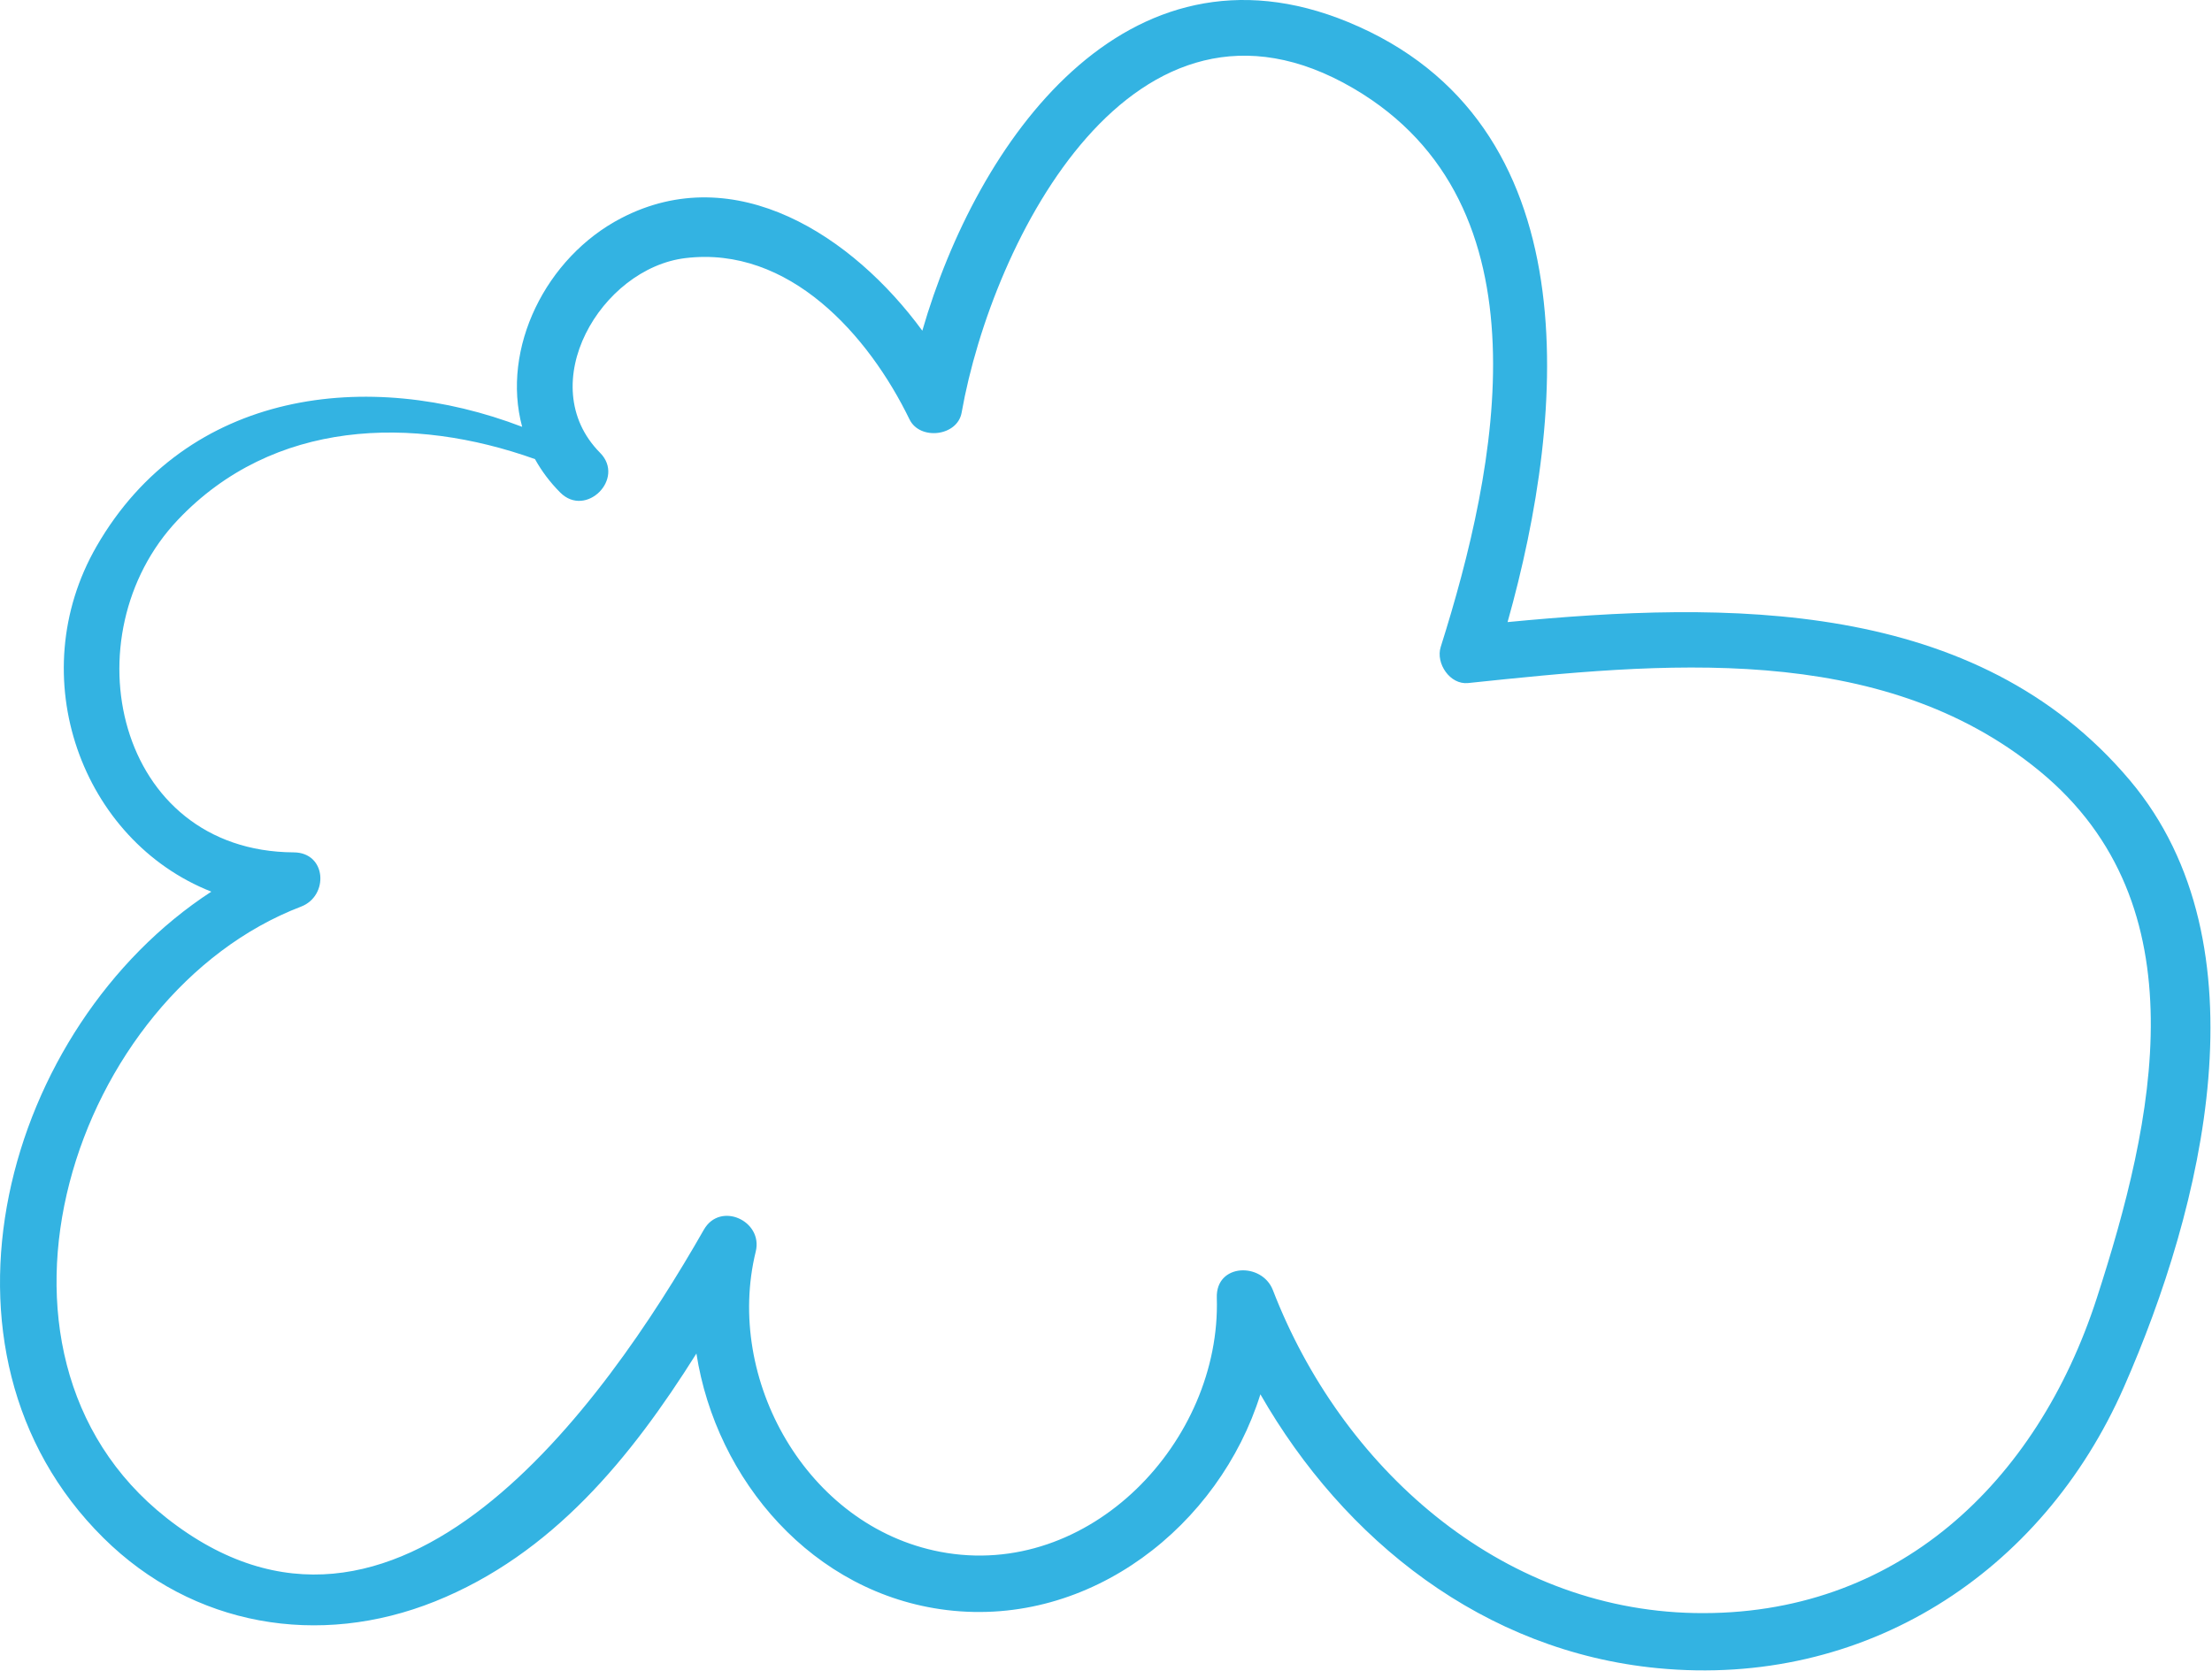 <svg width="131" height="99" viewBox="0 0 131 99" fill="none" xmlns="http://www.w3.org/2000/svg">
<path d="M126.151 46.241C117.022 35.387 102.262 35.602 89.282 36.85C92.781 24.415 94.217 7.224 79.837 1.306C66.665 -4.115 57.86 8.38 54.622 19.59C50.519 13.984 43.551 9.409 36.792 12.921C32.311 15.249 29.67 20.65 30.924 25.284C21.849 21.801 11.084 23.05 5.72 32.359C1.277 40.07 4.842 49.796 12.515 52.818C0.268 60.794 -5.064 80.023 6.129 91.104C11.427 96.349 18.896 97.618 25.766 94.86C32.716 92.07 37.368 86.344 41.243 80.178C42.409 87.673 48.135 94.412 56.076 95.374C64.594 96.405 72.213 90.362 74.644 82.593C79.598 91.245 87.884 97.825 98.169 98.816C110.396 99.994 120.925 93.23 125.788 82.157C130.437 71.572 134.336 55.974 126.151 46.241ZM124.175 76.903C120.638 87.82 112.314 95.781 100.351 95.55C88.761 95.326 79.411 86.857 75.384 76.423C74.741 74.758 71.997 74.827 72.062 76.873C72.329 85.349 64.544 93.614 55.686 91.924C47.776 90.415 42.903 81.689 44.757 74.138C45.204 72.319 42.65 71.149 41.684 72.843C35.792 83.175 23.443 100.622 9.86 89.915C-2.592 80.099 4.339 58.863 17.832 53.703C19.479 53.073 19.352 50.502 17.397 50.491C6.842 50.432 4.059 37.631 10.528 30.799C16.189 24.821 24.446 24.612 31.683 27.195C32.07 27.895 32.566 28.562 33.181 29.178C34.699 30.698 37.049 28.348 35.538 26.822C31.534 22.778 35.587 15.894 40.592 15.289C46.737 14.547 51.438 19.851 53.865 24.845C54.475 26.101 56.7 25.85 56.95 24.442C58.76 14.225 67.152 -2.377 80.154 5.235C91.9 12.112 88.676 27.709 85.322 38.325C85.017 39.29 85.867 40.575 86.949 40.461C98.276 39.273 111.346 37.909 120.795 45.68C130.438 53.612 127.569 66.427 124.175 76.903Z" fill="#33B3E2"/>
</svg>

